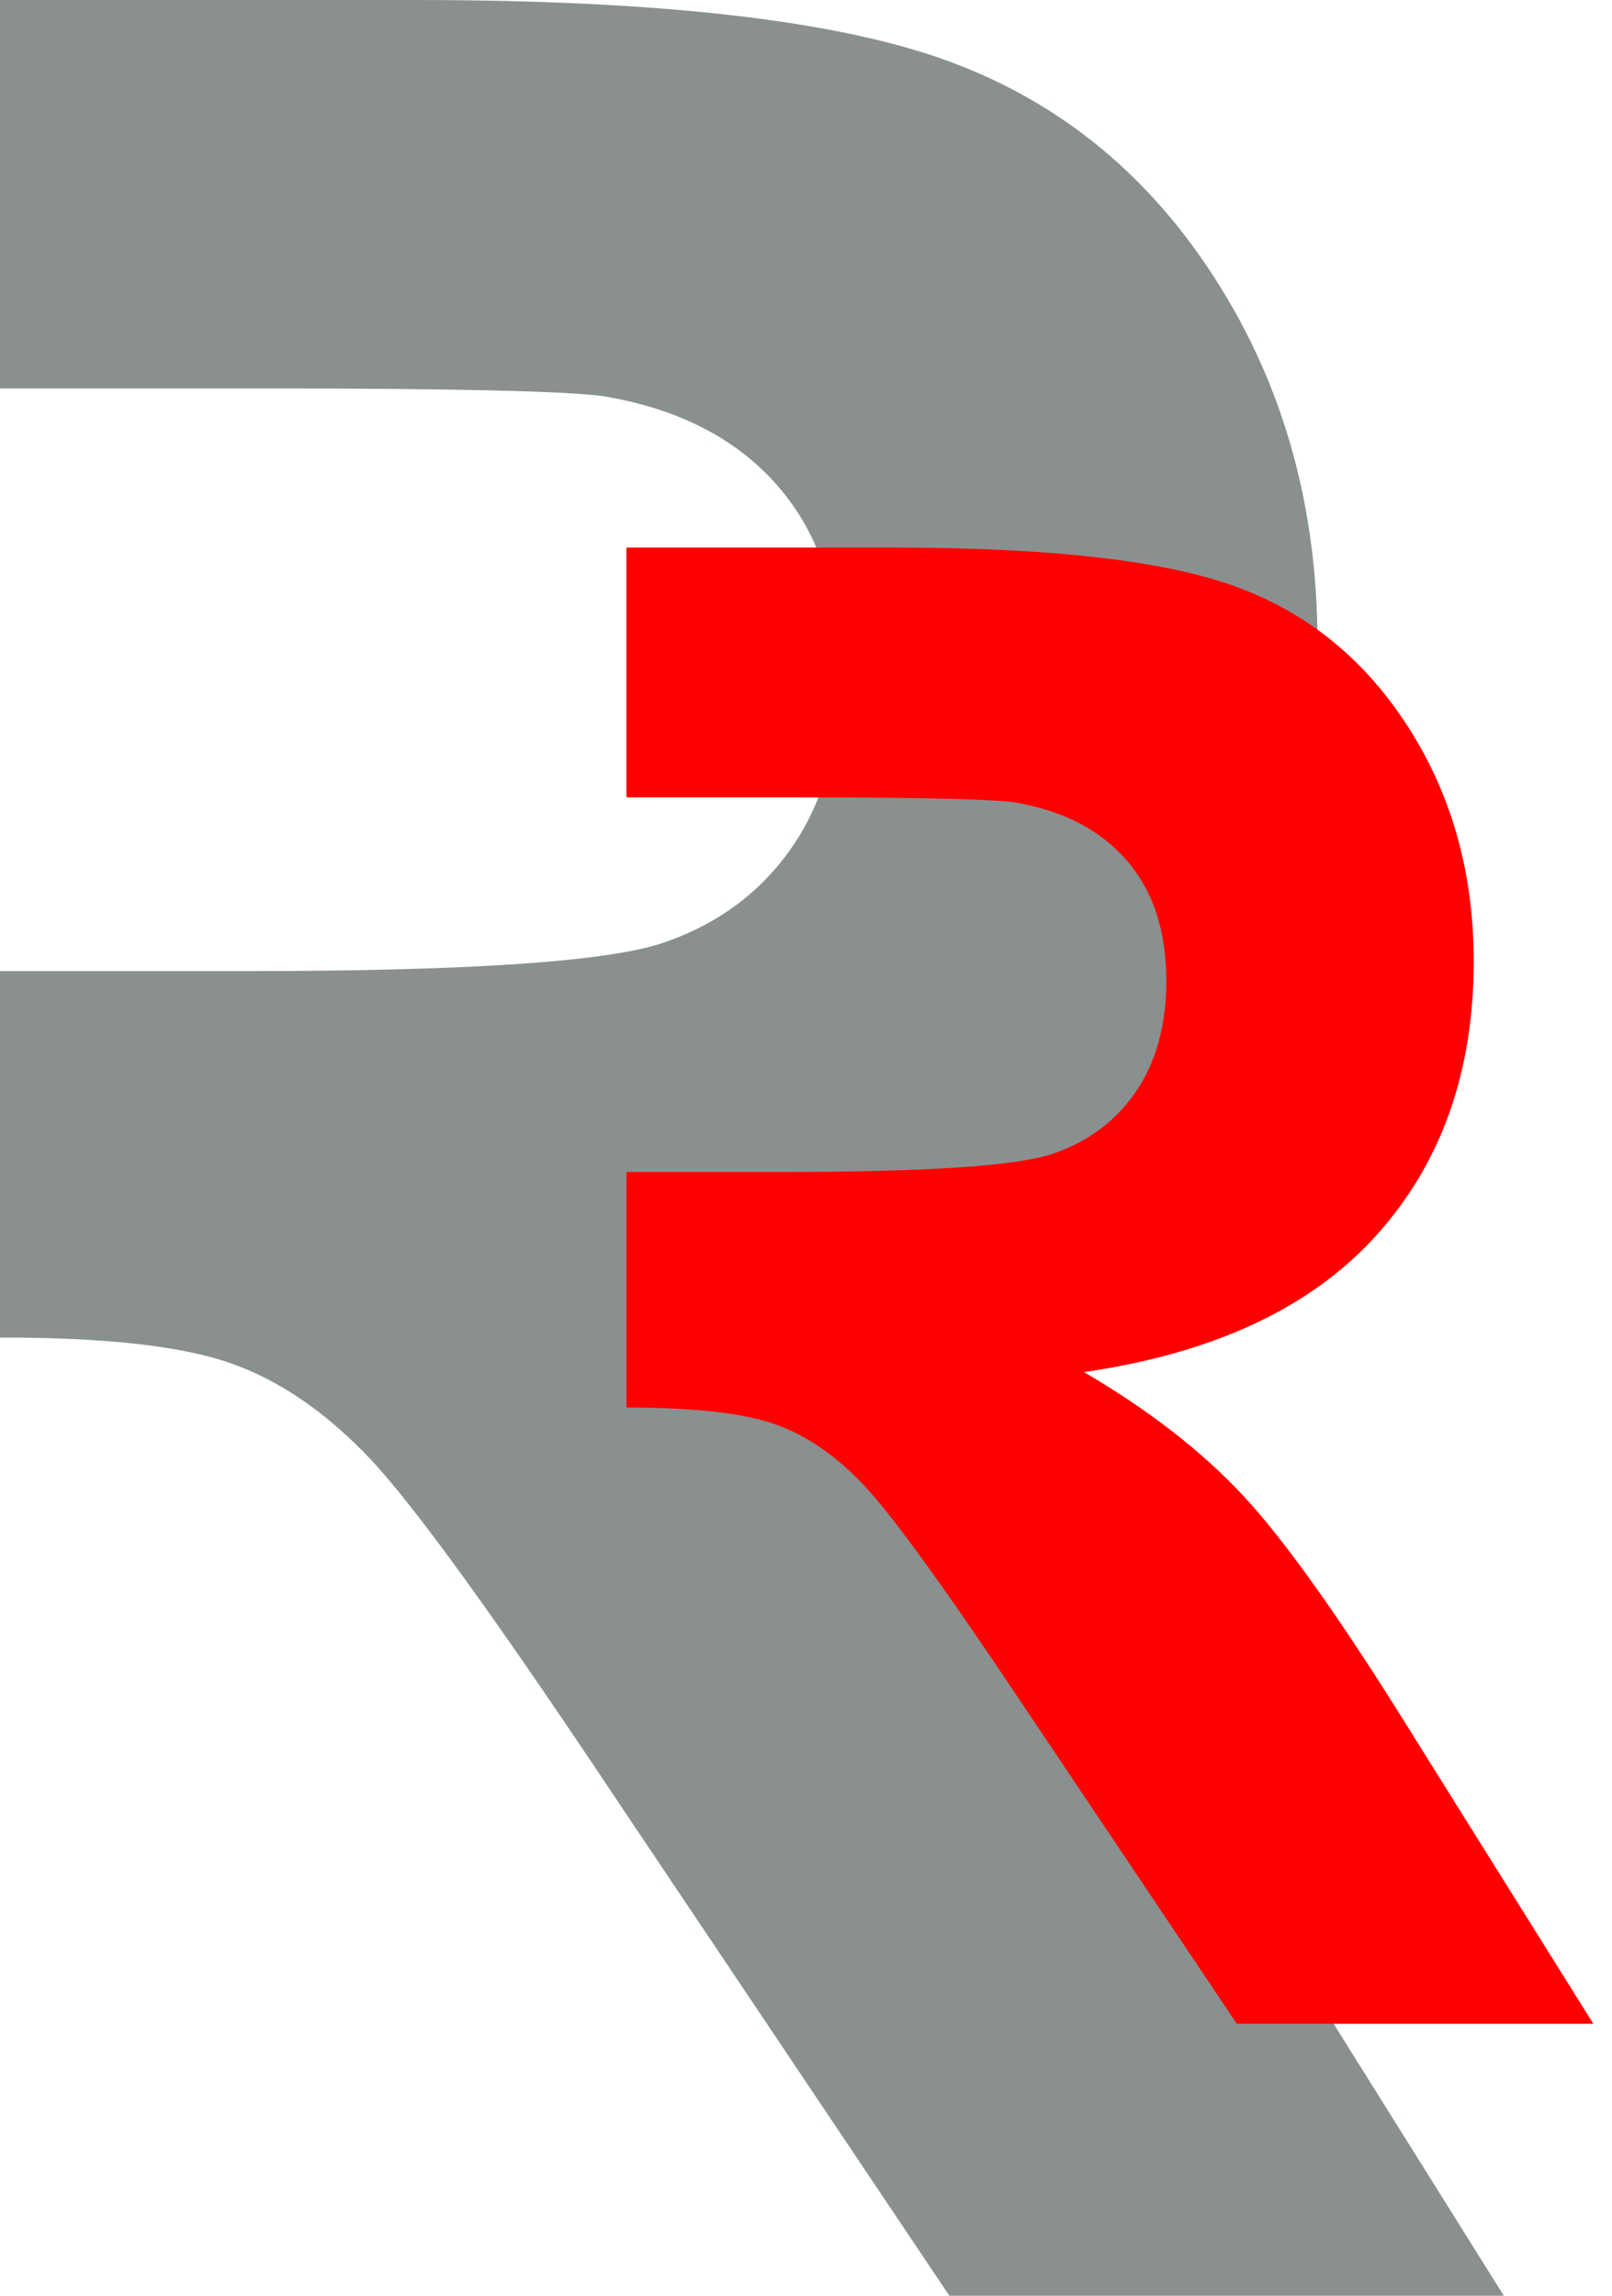 <?xml version="1.0" encoding="UTF-8" standalone="no"?>
<!-- Created with Inkscape (http://www.inkscape.org/) -->

<svg
   xmlns:dc="http://purl.org/dc/elements/1.1/"
   xmlns:cc="http://creativecommons.org/ns#"
   xmlns:rdf="http://www.w3.org/1999/02/22-rdf-syntax-ns#"
   xmlns:svg="http://www.w3.org/2000/svg"
   xmlns="http://www.w3.org/2000/svg"
   xmlns:sodipodi="http://sodipodi.sourceforge.net/DTD/sodipodi-0.dtd"
   xmlns:inkscape="http://www.inkscape.org/namespaces/inkscape"
   width="33"
   height="47"
   viewBox="0 0 8.731 12.435"
   version="1.1"
   id="svg838"
   inkscape:version="0.92.4 (5da689c313, 2019-01-14)"
   sodipodi:docname="RR.svg">
  <defs
     id="defs832" />
  <sodipodi:namedview
     id="base"
     pagecolor="#ffffff"
     bordercolor="#666666"
     borderopacity="1.0"
     inkscape:pageopacity="0.0"
     inkscape:pageshadow="2"
     inkscape:zoom="5.6"
     inkscape:cx="43.261099"
     inkscape:cy="8.366091"
     inkscape:document-units="mm"
     inkscape:current-layer="layer1"
     showgrid="false"
     units="px"
     inkscape:window-width="1920"
     inkscape:window-height="1027"
     inkscape:window-x="1912"
     inkscape:window-y="-8"
     inkscape:window-maximized="1" />
  <g
     inkscape:label="Vrstva 1"
     inkscape:groupmode="layer"
     id="layer1"
     transform="translate(0,-284.565)">
    <path
       d="m 3.8734701e-8,284.565 v 2.104 H 1.436 c 1.018,0 1.629,0.014 1.832,0.042 0.407,0.068 0.722,0.23 0.946,0.488 0.223,0.257 0.335,0.595 0.335,1.014 0,0.373 -0.085,0.684 -0.254,0.933 -0.17,0.249 -0.404,0.424 -0.704,0.526 -0.3,0.102 -1.052,0.153 -2.256,0.153 H 3.8734702e-8 v 1.985 C 0.569,291.809 0.986,291.856 1.249,291.949 c 0.266,0.093 0.517,0.266 0.755,0.517 0.238,0.252 0.679,0.861 1.323,1.828 l 1.815,2.706 h 3.003 l -1.518,-2.426 c -0.599,-0.967 -1.076,-1.64 -1.429,-2.019 -0.353,-0.379 -0.802,-0.727 -1.345,-1.043 1.091,-0.158 1.911,-0.541 2.46,-1.149 0.549,-0.608 0.823,-1.378 0.823,-2.311 0,-0.735 -0.181,-1.388 -0.543,-1.959 C 6.231,285.52 5.749,285.123 5.147,284.9 4.545,284.676 3.579,284.565 2.25,284.565 Z"
       style="opacity:0.8;fill:#6d7473;fill-opacity:1;fill-rule:evenodd;stroke:none;stroke-width:0.006"
       id="path1438-3-1-6"
       inkscape:connector-curvature="0"
       inkscape:export-xdpi="96"
       inkscape:export-ydpi="96" />
    <path
       d="m 3.393,287.531 v 1.353 h 0.923 c 0.654,0 1.047,0.009 1.178,0.027 0.262,0.044 0.464,0.148 0.608,0.314 0.144,0.165 0.215,0.383 0.215,0.652 0,0.24 -0.055,0.44 -0.164,0.6 -0.109,0.16 -0.26,0.273 -0.453,0.338 -0.193,0.065 -0.676,0.098 -1.451,0.098 H 3.393 v 1.276 c 0.366,3.5e-4 0.634,0.03 0.803,0.09 0.171,0.06 0.333,0.171 0.485,0.333 0.153,0.162 0.436,0.554 0.851,1.175 l 1.167,1.74 H 8.63 L 7.654,293.966 C 7.269,293.344 6.962,292.912 6.735,292.668 c -0.227,-0.244 -0.515,-0.467 -0.864,-0.671 0.702,-0.102 1.229,-0.348 1.582,-0.739 0.353,-0.391 0.529,-0.886 0.529,-1.486 0,-0.473 -0.116,-0.893 -0.349,-1.26 -0.233,-0.367 -0.543,-0.623 -0.93,-0.766 -0.387,-0.144 -1.008,-0.215 -1.863,-0.215 z"
       style="fill:#ff0000;fill-opacity:1;fill-rule:evenodd;stroke:none;stroke-width:0.004"
       id="path1438-3-6"
       inkscape:connector-curvature="0"
       inkscape:export-xdpi="96"
       inkscape:export-ydpi="96" />
  </g>
</svg>
